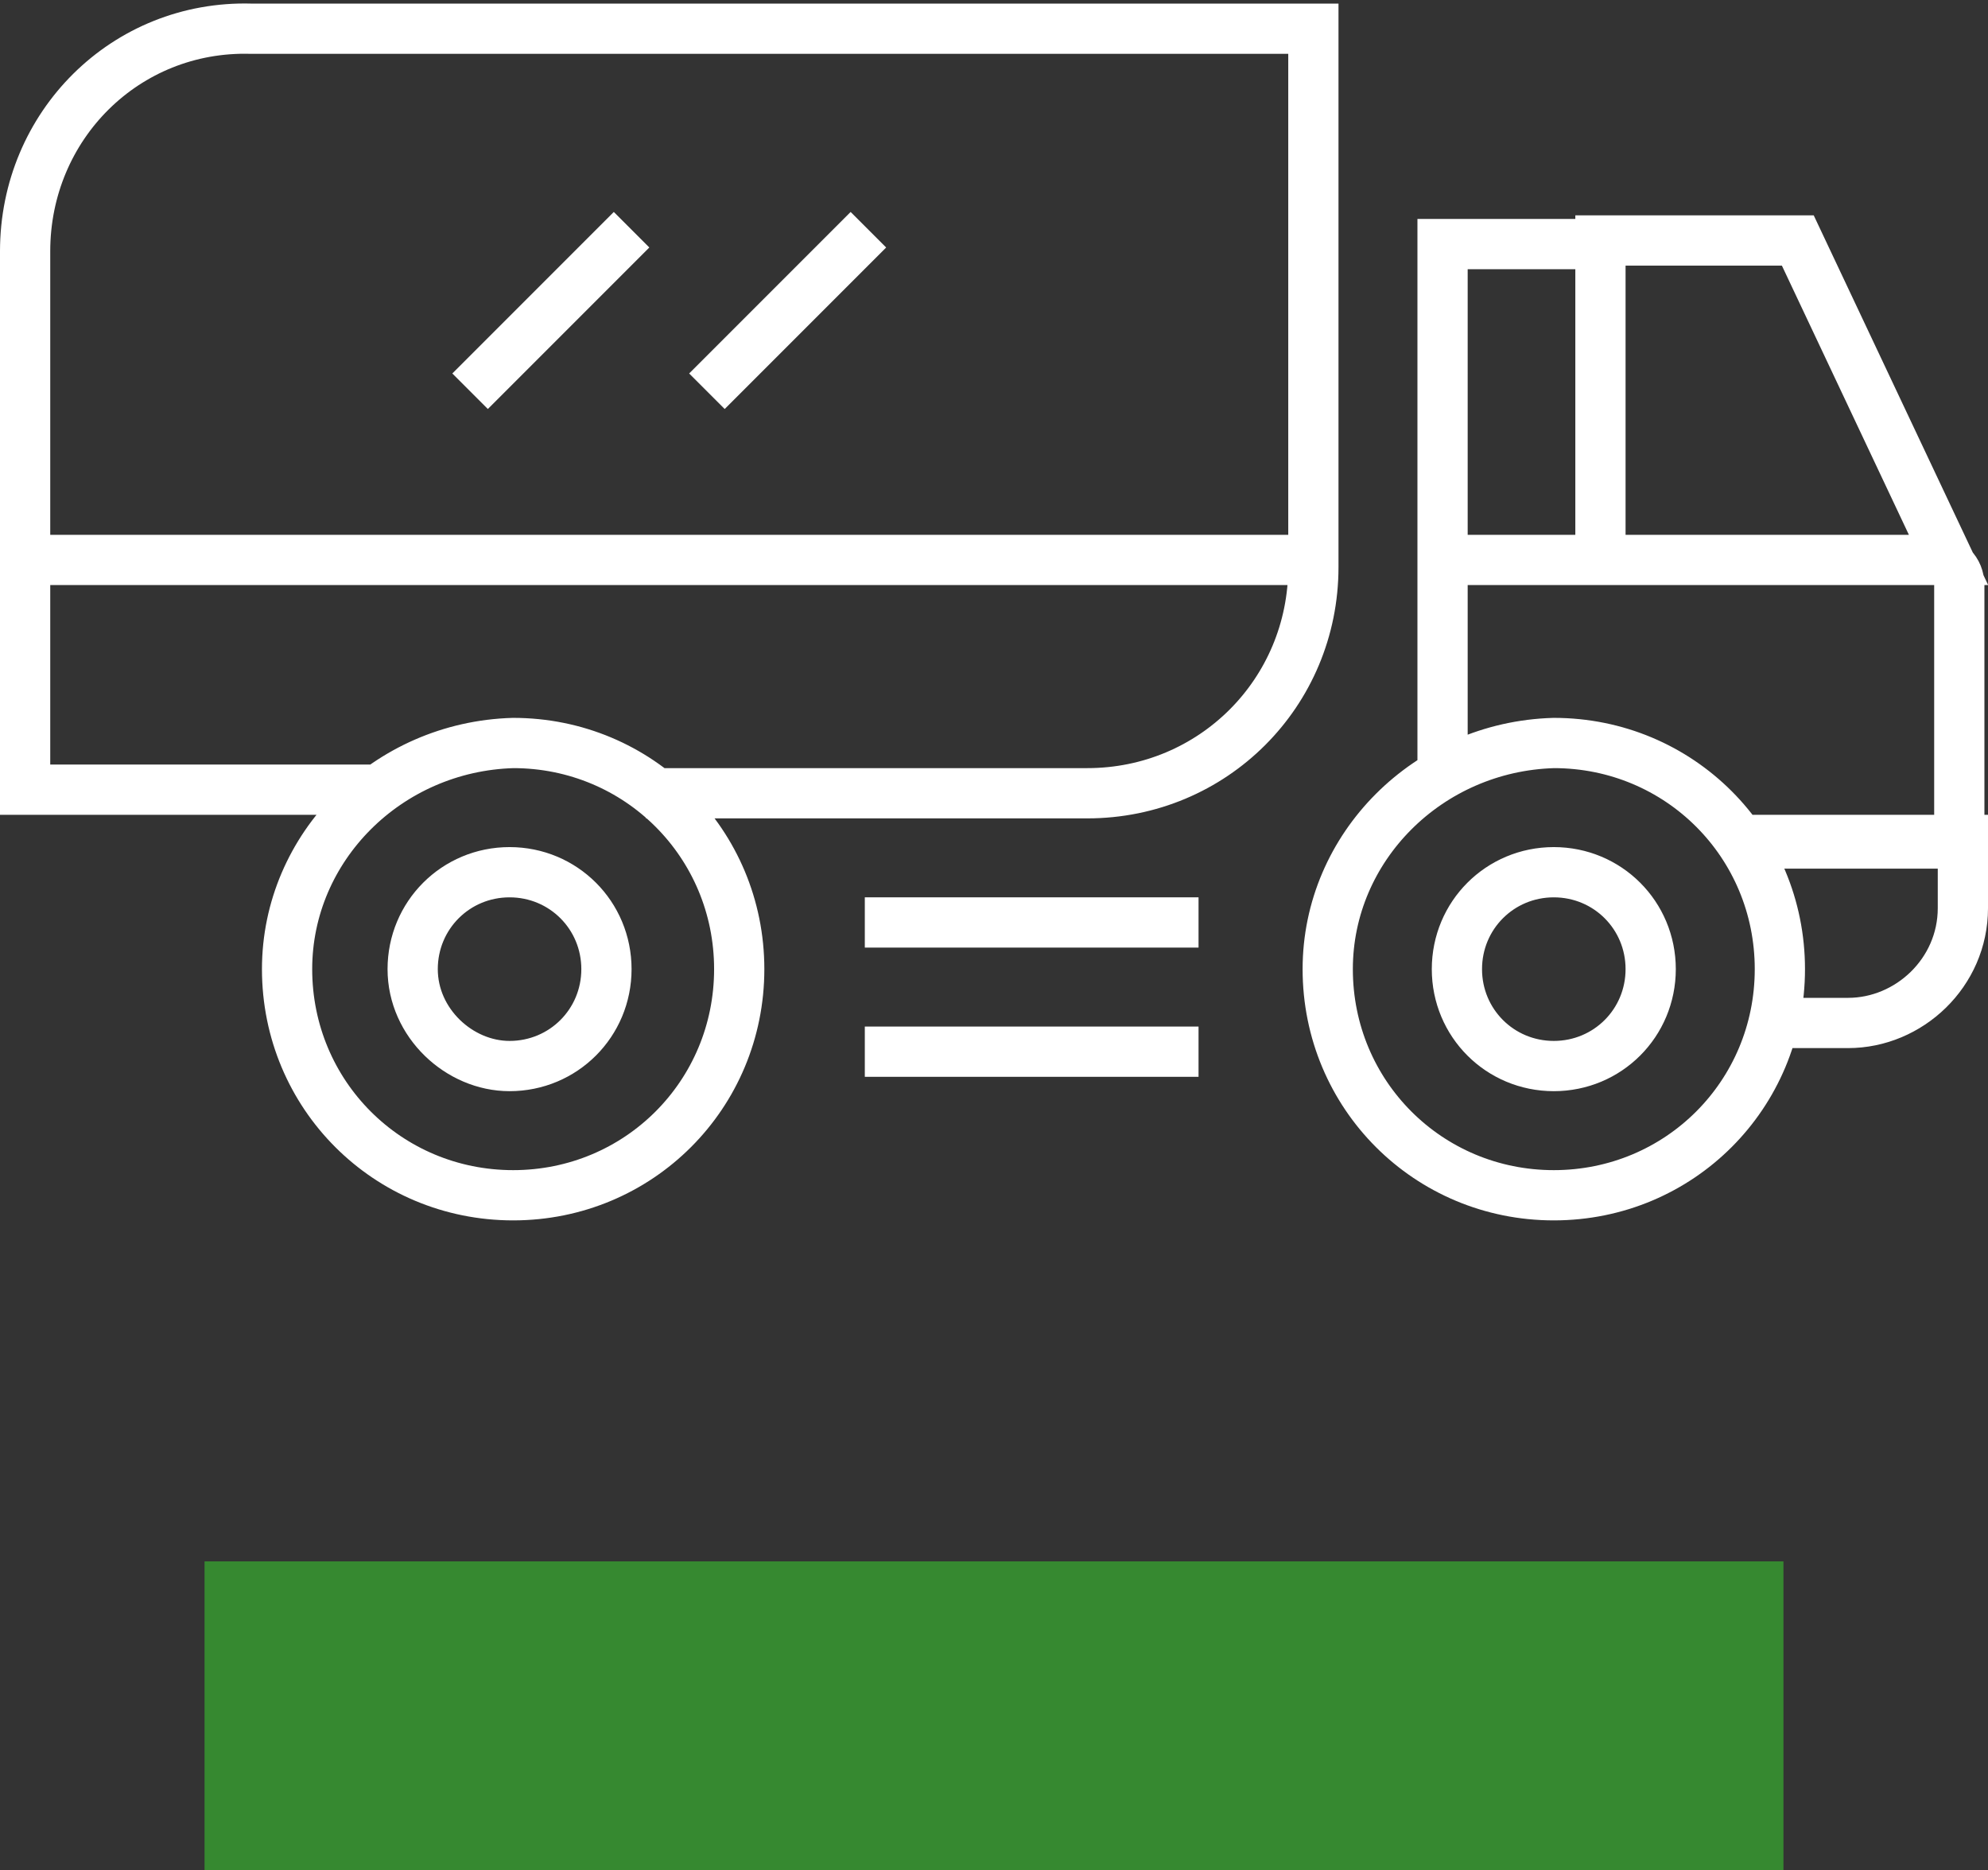 <?xml version="1.0" encoding="utf-8"?>
<svg xmlns="http://www.w3.org/2000/svg" id="Layer_1" style="enable-background:new 0 0 55.4 52.1;" version="1.1" viewBox="0 0 55.4 52.1" x="0px" y="0px">
<rect x="0" y="0" width="55.4" height="52.1" fill="#333333" stroke="none"/>
<style type="text/css">
	.st0{fill:#F2F2F2;}
	.st1{fill:#F1E2D1;}
	.st2{fill:#002445;}
	.st3{fill:none;}
	.st4{fill:#368930;}
	.st5{fill:#FFFFFF;}
	.st6{clip-path:url(#SVGID_00000041288638922549138430000006028737823755389076_);fill:#FFFFFF;}
	.st7{clip-path:url(#SVGID_00000002383123318766688630000017413531939078146184_);fill:#F1E2D1;}
	.st8{clip-path:url(#SVGID_00000037671453886756624030000001775813566679722401_);}
	.st9{clip-path:url(#SVGID_00000078012285604052325300000002895887379802839736_);fill:#002445;}
	.st10{fill:none;stroke:#808080;stroke-linecap:round;stroke-linejoin:round;stroke-dasharray:0,1.906;}
	.st11{fill:none;stroke:#808080;stroke-linecap:round;stroke-linejoin:round;}
	.st12{fill:none;stroke:#3F3F3F;}
	.st13{fill:none;stroke:#808080;}
	.st14{fill:none;stroke:#002445;stroke-width:1.2;stroke-miterlimit:10;}
	.st15{clip-path:url(#SVGID_00000145029411859782765720000006918335531639416201_);}
	.st16{fill:none;stroke:#002445;stroke-width:1.4;stroke-miterlimit:10;}
	.st17{fill:none;stroke:#002445;stroke-width:1.4;stroke-linecap:round;stroke-miterlimit:10;}
	.st18{fill:none;stroke:#FFFFFF;stroke-width:1.4;stroke-miterlimit:10;}
	.st19{fill:#002445;stroke:#FFFFFF;stroke-width:0.15;stroke-miterlimit:10;}
	.st20{fill:none;stroke:#002445;stroke-width:1.6;stroke-linecap:round;stroke-linejoin:round;stroke-miterlimit:10;}
	.st21{fill:none;stroke:#002445;stroke-width:1.63;stroke-linecap:round;stroke-linejoin:round;stroke-miterlimit:10;}
	.st22{fill:#002445;stroke:#002445;stroke-width:0.25;stroke-miterlimit:10;}
	.st23{fill-rule:evenodd;clip-rule:evenodd;fill:#002445;stroke:#002445;stroke-width:0.25;stroke-miterlimit:10;}
	.st24{fill:none;stroke:#002445;stroke-width:0.75;stroke-linecap:round;stroke-linejoin:round;stroke-miterlimit:10;}
	.st25{fill:#002445;stroke:#002445;stroke-width:0.5;stroke-miterlimit:10;}
	.st26{fill-rule:evenodd;clip-rule:evenodd;fill:#002445;}
	.st27{fill:none;stroke:#002445;stroke-width:1.4;stroke-linecap:round;stroke-linejoin:round;stroke-miterlimit:10;}
	.st28{clip-path:url(#SVGID_00000144318321409668355760000018247448087729486753_);}
	.st29{fill:none;stroke:#002445;stroke-width:1.2;stroke-linecap:round;stroke-linejoin:round;stroke-miterlimit:10;}
	.st30{fill:#002445;stroke:#FFFFFF;stroke-width:0.25;stroke-miterlimit:10;}
	.st31{fill:none;stroke:#002445;stroke-width:1.342;stroke-linecap:round;stroke-linejoin:round;stroke-miterlimit:10;}
	.st32{fill:none;stroke:#002445;stroke-width:1.625;stroke-miterlimit:10;}
	.st33{fill:none;stroke:#002445;stroke-width:1.5;stroke-linecap:round;stroke-linejoin:round;stroke-miterlimit:10;}
	.st34{fill:none;stroke:#002445;stroke-width:0.975;stroke-linecap:round;stroke-linejoin:round;stroke-miterlimit:10;}
</style>
<g>
	<rect class="st4" height="8.6" width="44" x="5.7" y="43.5"/>
	<path class="st18" d="M37,27c0,3.5,2.8,6.3,6.3,6.3c3.5,0,6.3-2.8,6.3-6.3c0-3.5-2.8-6.3-6.3-6.3C39.8,20.8,37,23.6,37,27L37,27z&#xA;		 M48.4,23.5h6.2v-7.2c0-0.4-0.3-0.7-0.7-0.7H40.2v5.9 M49.3,28.5h2.2c1.7,0,3.2-1.4,3.2-3.2v-1.9h-6.2 M43.3,29.7&#xA;		c1.5,0,2.7-1.2,2.7-2.7s-1.2-2.7-2.7-2.7c-1.5,0-2.7,1.2-2.7,2.7S41.8,29.7,43.3,29.7L43.3,29.7z M8,27c0,3.5,2.8,6.3,6.3,6.3&#xA;		c3.5,0,6.3-2.8,6.3-6.3c0-3.5-2.8-6.3-6.3-6.3C10.8,20.8,8,23.6,8,27L8,27z M14.2,29.7c1.5,0,2.7-1.2,2.7-2.7s-1.2-2.7-2.7-2.7&#xA;		c-1.5,0-2.7,1.2-2.7,2.7S12.8,29.7,14.2,29.7L14.2,29.7z M18,22.1h12.3c3.5,0,6.3-2.8,6.3-6.3v-15H7C3.5,0.7,0.7,3.5,0.7,7v15h9.7&#xA;		 M33.4,25.7h-9.3 M33.4,29.3h-9.3 M54.3,15.6l-4.2-8.9h-5.5v8.9h9.3H54.3z M40.2,15.6h4.4V6.8h-4.4V15.6L40.2,15.6z M0.7,15.6h35.9&#xA;		 M17.6,6.4l-4.5,4.5 M24.2,6.4l-4.5,4.5"/>
</g>
</svg>
